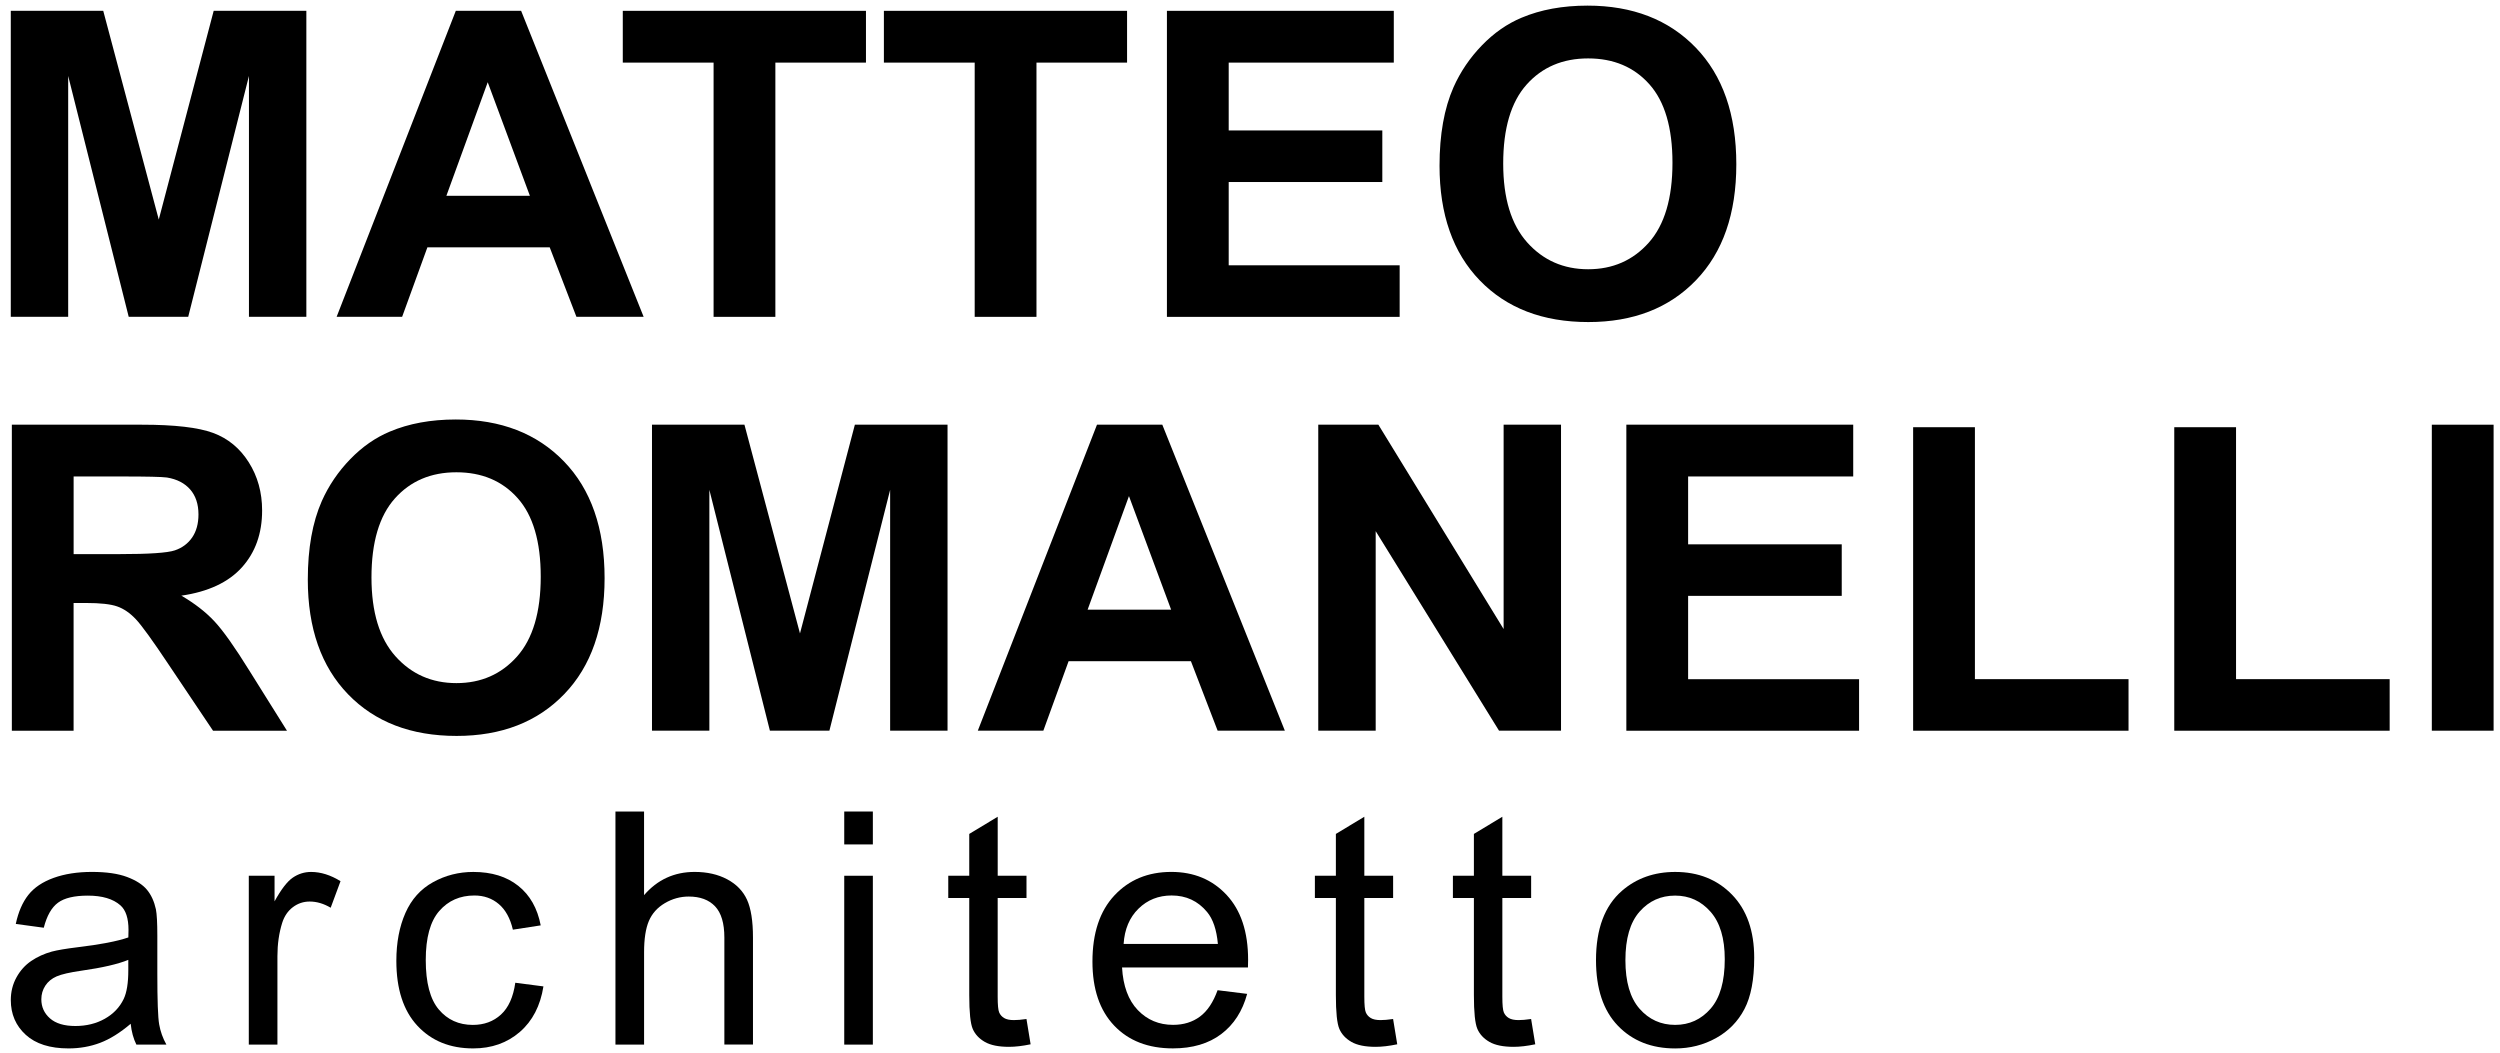 <svg xmlns="http://www.w3.org/2000/svg" xmlns:xlink="http://www.w3.org/1999/xlink" id="Livello_1" x="0px" y="0px" viewBox="0 0 964.74 406.43" style="enable-background:new 0 0 964.74 406.43;" xml:space="preserve"><g>	<g>		<path d="M4.16,122.26V4.18h35.68l21.43,80.55L82.46,4.18h35.76v118.08H96.07V29.31l-23.44,92.95H49.67L26.31,29.31v92.95H4.16z"></path>		<path d="M248.38,122.26h-25.94l-10.31-26.82h-47.2l-9.75,26.82H129.9L175.89,4.18h25.21L248.38,122.26z M204.48,75.55   l-16.27-43.82l-15.95,43.82H204.48z"></path>		<path d="M275.37,122.26V24.16h-35.04V4.18h93.84v19.98h-34.96v98.11H275.37z"></path>		<path d="M376.13,122.26V24.16h-35.04V4.18h93.84v19.98h-34.96v98.11H376.13z"></path>		<path d="M450.31,122.26V4.18h87.55v19.98h-63.71v26.18h59.28v19.9h-59.28v32.14h65.97v19.9H450.31z"></path>		<path d="M555.51,63.95c0-12.03,1.8-22.12,5.4-30.29c2.68-6.01,6.35-11.41,10.99-16.19c4.64-4.78,9.73-8.32,15.26-10.63   c7.36-3.11,15.84-4.67,25.45-4.67c17.4,0,31.32,5.4,41.76,16.19c10.44,10.79,15.67,25.8,15.67,45.03   c0,19.06-5.18,33.98-15.55,44.74c-10.36,10.77-24.22,16.15-41.56,16.15c-17.56,0-31.52-5.36-41.88-16.07   C560.69,97.5,555.51,82.74,555.51,63.95z M580.08,63.14c0,13.37,3.09,23.51,9.26,30.41c6.17,6.9,14.02,10.35,23.52,10.35   c9.5,0,17.3-3.42,23.4-10.27c6.09-6.85,9.14-17.12,9.14-30.81c0-13.53-2.97-23.63-8.9-30.29c-5.93-6.66-13.81-9.99-23.64-9.99   c-9.83,0-17.75,3.37-23.76,10.11C583.08,39.4,580.08,49.56,580.08,63.14z"></path>		<path d="M4.57,281.97V163.89h50.18c12.62,0,21.79,1.06,27.51,3.18c5.72,2.12,10.3,5.89,13.73,11.32   c3.44,5.42,5.16,11.63,5.16,18.61c0,8.86-2.61,16.18-7.81,21.95c-5.21,5.77-13,9.41-23.36,10.91c5.16,3.01,9.41,6.31,12.77,9.91   c3.36,3.6,7.88,9.99,13.57,19.17l14.42,23.04H82.21l-17.24-25.69c-6.12-9.18-10.31-14.97-12.57-17.36   c-2.26-2.39-4.65-4.03-7.17-4.91c-2.52-0.89-6.52-1.33-12-1.33h-4.83v49.29H4.57z M28.41,213.83h17.64   c11.44,0,18.58-0.48,21.43-1.45c2.85-0.97,5.07-2.63,6.69-4.99c1.61-2.36,2.42-5.32,2.42-8.86c0-3.97-1.06-7.18-3.18-9.63   c-2.12-2.44-5.11-3.99-8.98-4.63c-1.93-0.27-7.73-0.4-17.4-0.4H28.41V213.83z"></path>		<path d="M118.78,223.66c0-12.03,1.8-22.12,5.4-30.29c2.68-6.01,6.35-11.41,10.99-16.19c4.64-4.78,9.73-8.32,15.26-10.63   c7.36-3.11,15.84-4.67,25.45-4.67c17.4,0,31.32,5.4,41.76,16.19c10.44,10.79,15.67,25.8,15.67,45.03   c0,19.06-5.18,33.98-15.55,44.74c-10.36,10.77-24.22,16.15-41.56,16.15c-17.56,0-31.52-5.36-41.88-16.07   C123.96,257.21,118.78,242.45,118.78,223.66z M143.35,222.85c0,13.37,3.09,23.51,9.26,30.41c6.17,6.9,14.02,10.35,23.52,10.35   s17.3-3.42,23.4-10.27c6.09-6.85,9.14-17.12,9.14-30.81c0-13.53-2.97-23.63-8.9-30.29c-5.93-6.66-13.81-9.99-23.64-9.99   c-9.83,0-17.75,3.37-23.76,10.11C146.36,199.1,143.35,209.27,143.35,222.85z"></path>		<path d="M251.6,281.97V163.89h35.68l21.43,80.55l21.18-80.55h35.76v118.08h-22.15v-92.95l-23.44,92.95h-22.96l-23.36-92.95v92.95   H251.6z"></path>		<path d="M495.82,281.97h-25.94l-10.31-26.82h-47.2l-9.75,26.82h-25.29l45.99-118.08h25.21L495.82,281.97z M451.93,235.26   l-16.27-43.82l-15.95,43.82H451.93z"></path>		<path d="M508.71,281.97V163.89h23.2l48.33,78.86v-78.86h22.15v118.08h-23.92l-47.6-77v77H508.71z"></path>		<path d="M627.6,281.97V163.89h87.55v19.98h-63.71v26.18h59.28v19.9h-59.28v32.14h65.97v19.9H627.6z"></path>		<path d="M738.27,281.97V164.86h23.84v97.22h59.28v19.9H738.27z"></path>		<path d="M839.04,281.97V164.86h23.84v97.22h59.28v19.9H839.04z"></path>		<path d="M938.43,281.97V163.89h23.84v118.08H938.43z"></path>	</g>	<g>		<path d="M50.43,395.07c-4.09,3.48-8.03,5.93-11.81,7.36c-3.78,1.43-7.84,2.15-12.18,2.15c-7.16,0-12.66-1.75-16.5-5.25   c-3.84-3.5-5.77-7.97-5.77-13.41c0-3.19,0.73-6.11,2.18-8.74c1.45-2.64,3.35-4.75,5.71-6.35c2.35-1.6,5-2.8,7.95-3.62   c2.17-0.57,5.44-1.12,9.82-1.66c8.92-1.06,15.48-2.33,19.7-3.8c0.04-1.51,0.06-2.47,0.06-2.88c0-4.5-1.04-7.67-3.13-9.51   c-2.82-2.49-7.02-3.74-12.58-3.74c-5.2,0-9.03,0.91-11.5,2.73c-2.48,1.82-4.3,5.04-5.49,9.66l-10.8-1.47   c0.98-4.62,2.6-8.35,4.85-11.2c2.25-2.84,5.5-5.03,9.76-6.57c4.25-1.53,9.18-2.3,14.79-2.3c5.56,0,10.08,0.65,13.56,1.96   c3.48,1.31,6.03,2.96,7.67,4.94c1.64,1.98,2.78,4.49,3.44,7.52c0.37,1.88,0.55,5.28,0.55,10.19v14.73   c0,10.27,0.23,16.76,0.71,19.48c0.47,2.72,1.4,5.33,2.79,7.82H52.63C51.49,400.82,50.75,398.14,50.43,395.07z M49.51,370.41   c-4.01,1.64-10.02,3.03-18.04,4.17c-4.54,0.65-7.75,1.39-9.63,2.21c-1.88,0.82-3.33,2.02-4.36,3.59   c-1.02,1.57-1.53,3.32-1.53,5.25c0,2.94,1.11,5.4,3.34,7.36c2.23,1.96,5.49,2.94,9.79,2.94c4.25,0,8.04-0.93,11.35-2.79   c3.31-1.86,5.75-4.41,7.3-7.64c1.19-2.49,1.78-6.18,1.78-11.04V370.41z"></path>		<path d="M96.01,403.11v-65.16h9.94v9.88c2.54-4.62,4.88-7.67,7.02-9.14c2.15-1.47,4.51-2.21,7.09-2.21   c3.72,0,7.51,1.19,11.35,3.56l-3.8,10.25c-2.7-1.6-5.4-2.39-8.1-2.39c-2.41,0-4.58,0.73-6.5,2.18c-1.92,1.45-3.29,3.47-4.11,6.04   c-1.23,3.93-1.84,8.22-1.84,12.88v34.11H96.01z"></path>		<path d="M198.85,379.24l10.86,1.41c-1.19,7.49-4.22,13.35-9.11,17.58c-4.89,4.23-10.89,6.35-18.01,6.35   c-8.92,0-16.09-2.91-21.51-8.74c-5.42-5.83-8.13-14.18-8.13-25.06c0-7.03,1.17-13.19,3.5-18.47c2.33-5.28,5.88-9.23,10.65-11.87   c4.76-2.64,9.95-3.96,15.55-3.96c7.08,0,12.86,1.79,17.36,5.37c4.5,3.58,7.38,8.66,8.65,15.25l-10.74,1.66   c-1.02-4.38-2.83-7.67-5.43-9.88c-2.6-2.21-5.74-3.31-9.42-3.31c-5.56,0-10.08,1.99-13.56,5.98c-3.48,3.99-5.21,10.3-5.21,18.93   c0,8.75,1.68,15.11,5.03,19.08c3.35,3.97,7.73,5.95,13.13,5.95c4.34,0,7.96-1.33,10.86-3.99   C196.23,388.85,198.07,384.76,198.85,379.24z"></path>		<path d="M237.5,403.11v-89.95h11.04v32.27c5.15-5.97,11.66-8.96,19.51-8.96c4.83,0,9.02,0.95,12.58,2.85   c3.56,1.9,6.11,4.53,7.64,7.88c1.53,3.35,2.3,8.22,2.3,14.6v41.29h-11.04v-41.29c0-5.52-1.2-9.54-3.59-12.06   c-2.39-2.52-5.78-3.77-10.15-3.77c-3.27,0-6.35,0.85-9.23,2.55c-2.88,1.7-4.94,4-6.17,6.9c-1.23,2.9-1.84,6.91-1.84,12.03v35.65   H237.5z"></path>		<path d="M325.79,325.86v-12.7h11.04v12.7H325.79z M325.79,403.11v-65.16h11.04v65.16H325.79z"></path>		<path d="M396.11,393.23l1.6,9.76c-3.11,0.65-5.89,0.98-8.34,0.98c-4.01,0-7.12-0.63-9.33-1.9c-2.21-1.27-3.76-2.93-4.66-5   c-0.9-2.07-1.35-6.41-1.35-13.04v-37.49h-8.1v-8.59h8.1v-16.14l10.98-6.63v22.76h11.11v8.59H385v38.1c0,3.15,0.19,5.18,0.58,6.07   c0.39,0.9,1.02,1.62,1.9,2.15c0.88,0.53,2.14,0.8,3.77,0.8C392.49,393.66,394.1,393.52,396.11,393.23z"></path>		<path d="M469.86,382.12l11.41,1.41c-1.8,6.67-5.13,11.84-10,15.52c-4.87,3.68-11.09,5.52-18.65,5.52c-9.53,0-17.09-2.93-22.67-8.8   c-5.58-5.87-8.38-14.1-8.38-24.7c0-10.96,2.82-19.47,8.47-25.52c5.65-6.05,12.97-9.08,21.97-9.08c8.71,0,15.83,2.97,21.35,8.9   c5.52,5.93,8.28,14.28,8.28,25.03c0,0.65-0.02,1.64-0.06,2.94h-48.59c0.41,7.16,2.43,12.64,6.07,16.44   c3.64,3.8,8.18,5.71,13.62,5.71c4.05,0,7.51-1.06,10.37-3.19C465.91,390.18,468.18,386.79,469.86,382.12z M433.6,364.27h36.38   c-0.49-5.48-1.88-9.59-4.17-12.33c-3.52-4.25-8.08-6.38-13.68-6.38c-5.07,0-9.34,1.7-12.79,5.09   C435.88,354.04,433.96,358.58,433.6,364.27z"></path>		<path d="M537.59,393.23l1.6,9.76c-3.11,0.65-5.89,0.98-8.34,0.98c-4.01,0-7.12-0.63-9.33-1.9c-2.21-1.27-3.76-2.93-4.66-5   c-0.9-2.07-1.35-6.41-1.35-13.04v-37.49h-8.1v-8.59h8.1v-16.14l10.98-6.63v22.76h11.11v8.59h-11.11v38.1   c0,3.15,0.19,5.18,0.58,6.07c0.39,0.9,1.02,1.62,1.9,2.15c0.88,0.53,2.14,0.8,3.77,0.8C533.97,393.66,535.59,393.52,537.59,393.23   z"></path>		<path d="M590.85,393.23l1.6,9.76c-3.11,0.65-5.89,0.98-8.34,0.98c-4.01,0-7.12-0.63-9.33-1.9c-2.21-1.27-3.76-2.93-4.66-5   c-0.9-2.07-1.35-6.41-1.35-13.04v-37.49h-8.1v-8.59h8.1v-16.14l10.98-6.63v22.76h11.11v8.59h-11.11v38.1   c0,3.15,0.19,5.18,0.58,6.07c0.39,0.9,1.02,1.62,1.9,2.15c0.88,0.53,2.14,0.8,3.77,0.8C587.23,393.66,588.85,393.52,590.85,393.23   z"></path>		<path d="M615.89,370.53c0-12.07,3.35-21,10.06-26.81c5.6-4.83,12.43-7.24,20.49-7.24c8.96,0,16.28,2.94,21.97,8.8   c5.68,5.87,8.53,13.98,8.53,24.33c0,8.39-1.26,14.98-3.77,19.79c-2.52,4.81-6.18,8.54-10.98,11.2   c-4.81,2.66-10.05,3.99-15.74,3.99c-9.12,0-16.5-2.92-22.12-8.77C618.7,389.96,615.89,381.53,615.89,370.53z M627.24,370.53   c0,8.34,1.82,14.59,5.46,18.74c3.64,4.15,8.22,6.23,13.74,6.23c5.48,0,10.04-2.09,13.68-6.26c3.64-4.17,5.46-10.53,5.46-19.08   c0-8.06-1.83-14.16-5.49-18.32c-3.66-4.15-8.21-6.23-13.65-6.23c-5.52,0-10.1,2.07-13.74,6.2   C629.06,355.95,627.24,362.18,627.24,370.53z"></path>	</g></g></svg>
